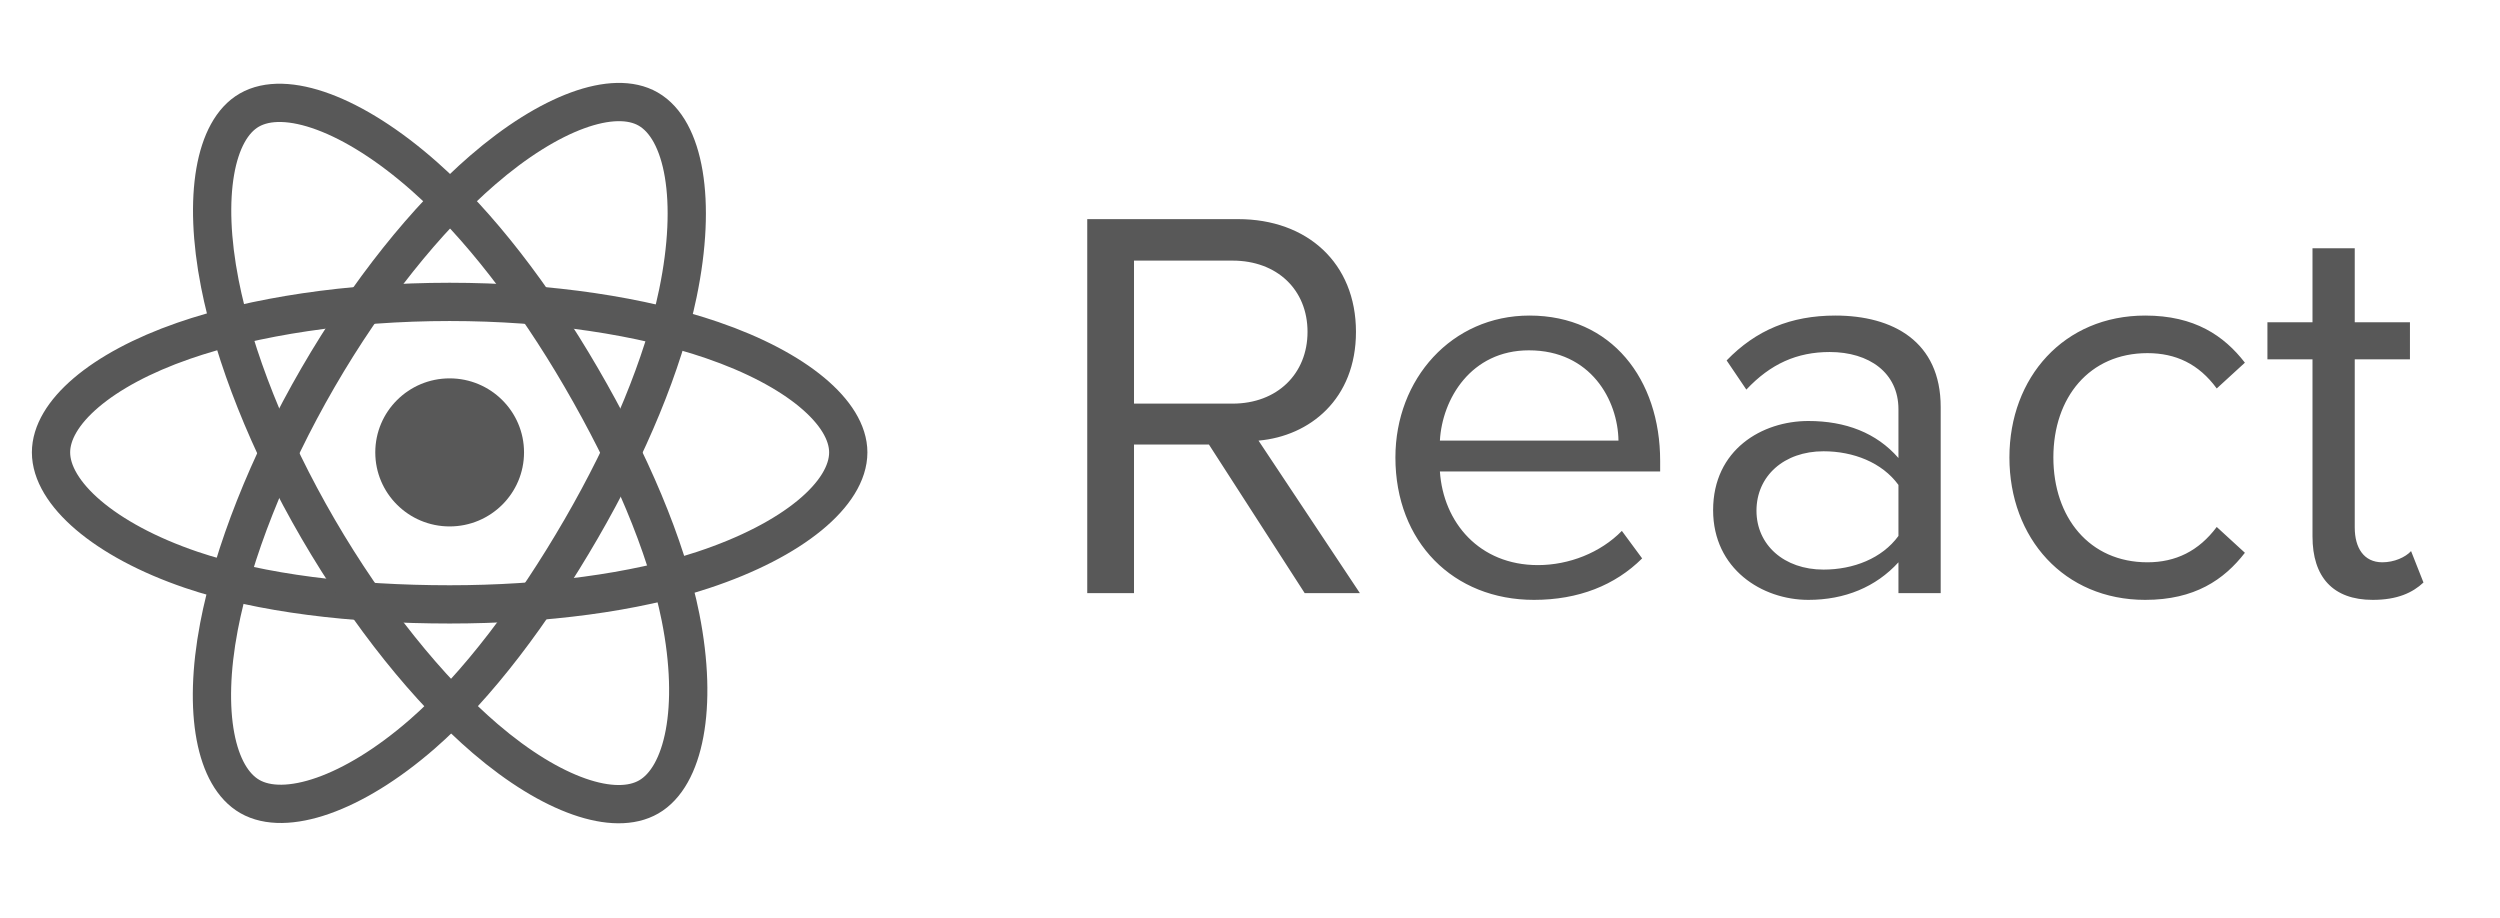<?xml version="1.0" encoding="UTF-8"?> <svg xmlns="http://www.w3.org/2000/svg" width="98" height="36" viewBox="0 0 98 36" fill="none"><path d="M17.626 20.636C19.236 20.636 20.542 19.337 20.542 17.734C20.542 16.132 19.236 14.832 17.626 14.832C16.016 14.832 14.711 16.132 14.711 17.734C14.711 19.337 16.016 20.636 17.626 20.636Z" fill="#585858"></path><path fill-rule="evenodd" clip-rule="evenodd" d="M17.626 11.834C21.54 11.834 25.177 12.393 27.918 13.333C31.221 14.465 33.252 16.181 33.252 17.734C33.252 19.354 31.1 21.176 27.553 22.346C24.871 23.231 21.342 23.692 17.626 23.692C13.817 23.692 10.21 23.259 7.498 22.337C4.067 21.169 2 19.323 2 17.734C2 16.193 3.939 14.491 7.196 13.36C9.948 12.405 13.674 11.834 17.626 11.834Z" stroke="#585858" stroke-width="1.5"></path><path fill-rule="evenodd" clip-rule="evenodd" d="M12.466 14.801C14.422 11.426 16.725 8.57 18.912 6.675C21.547 4.392 24.055 3.498 25.407 4.274C26.817 5.083 27.328 7.85 26.574 11.493C26.003 14.248 24.642 17.521 22.786 20.725C20.883 24.01 18.704 26.904 16.546 28.782C13.816 31.157 11.177 32.017 9.795 31.224C8.453 30.454 7.941 27.931 8.584 24.558C9.128 21.708 10.492 18.209 12.466 14.801Z" stroke="#585858" stroke-width="1.5"></path><path fill-rule="evenodd" clip-rule="evenodd" d="M12.471 20.734C10.51 17.362 9.175 13.949 8.618 11.117C7.947 7.704 8.421 5.094 9.772 4.316C11.18 3.505 13.843 4.446 16.637 6.916C18.75 8.783 20.92 11.592 22.781 14.793C24.69 18.074 26.12 21.399 26.677 24.197C27.381 27.738 26.811 30.444 25.43 31.239C24.09 32.012 21.638 31.194 19.024 28.955C16.815 27.062 14.452 24.139 12.471 20.734Z" stroke="#585858" stroke-width="1.5"></path><path fill-rule="evenodd" clip-rule="evenodd" d="M53.308 23.251L49.334 17.272C51.343 17.096 53.154 15.646 53.154 13.008C53.154 10.304 51.233 8.59 48.539 8.59H42.62V23.251H44.453V17.426H47.39L51.144 23.251H53.308ZM48.318 15.822H44.453V10.216H48.318C50.062 10.216 51.255 11.359 51.255 13.008C51.255 14.657 50.062 15.822 48.318 15.822ZM60.132 23.515C61.876 23.515 63.312 22.944 64.372 21.889L63.577 20.811C62.738 21.669 61.501 22.152 60.286 22.152C57.99 22.152 56.577 20.482 56.444 18.481H65.078V18.064C65.078 14.876 63.179 12.37 59.955 12.37C56.908 12.37 54.7 14.854 54.7 17.932C54.7 21.251 56.974 23.515 60.132 23.515ZM63.444 17.272H56.444C56.532 15.646 57.659 13.733 59.933 13.733C62.362 13.733 63.422 15.69 63.444 17.272ZM76.075 23.251V15.954C76.075 13.382 74.198 12.37 71.946 12.37C70.201 12.37 68.832 12.942 67.684 14.129L68.457 15.272C69.406 14.261 70.444 13.799 71.725 13.799C73.271 13.799 74.419 14.613 74.419 16.041V17.954C73.558 16.965 72.343 16.503 70.886 16.503C69.075 16.503 67.154 17.624 67.154 19.998C67.154 22.306 69.075 23.515 70.886 23.515C72.321 23.515 73.536 23.01 74.419 22.042V23.251H76.075ZM71.482 22.328C69.936 22.328 68.854 21.361 68.854 20.02C68.854 18.657 69.936 17.69 71.482 17.69C72.653 17.69 73.779 18.13 74.419 19.009V21.009C73.779 21.889 72.653 22.328 71.482 22.328ZM84.091 23.515C86.034 23.515 87.183 22.724 88 21.669L86.896 20.657C86.189 21.603 85.284 22.042 84.18 22.042C81.905 22.042 80.492 20.284 80.492 17.932C80.492 15.58 81.905 13.843 84.18 13.843C85.284 13.843 86.189 14.261 86.896 15.228L88 14.217C87.183 13.162 86.034 12.37 84.091 12.37C80.911 12.37 78.769 14.789 78.769 17.932C78.769 21.097 80.911 23.515 84.091 23.515ZM93.013 23.515C93.984 23.515 94.58 23.229 95 22.834L94.514 21.603C94.293 21.845 93.852 22.042 93.388 22.042C92.659 22.042 92.306 21.471 92.306 20.68V14.085H94.47V12.634H92.306V9.733H90.65V12.634H88.883V14.085H90.65V21.031C90.65 22.614 91.445 23.515 93.013 23.515Z" fill="#585858"></path></svg> 